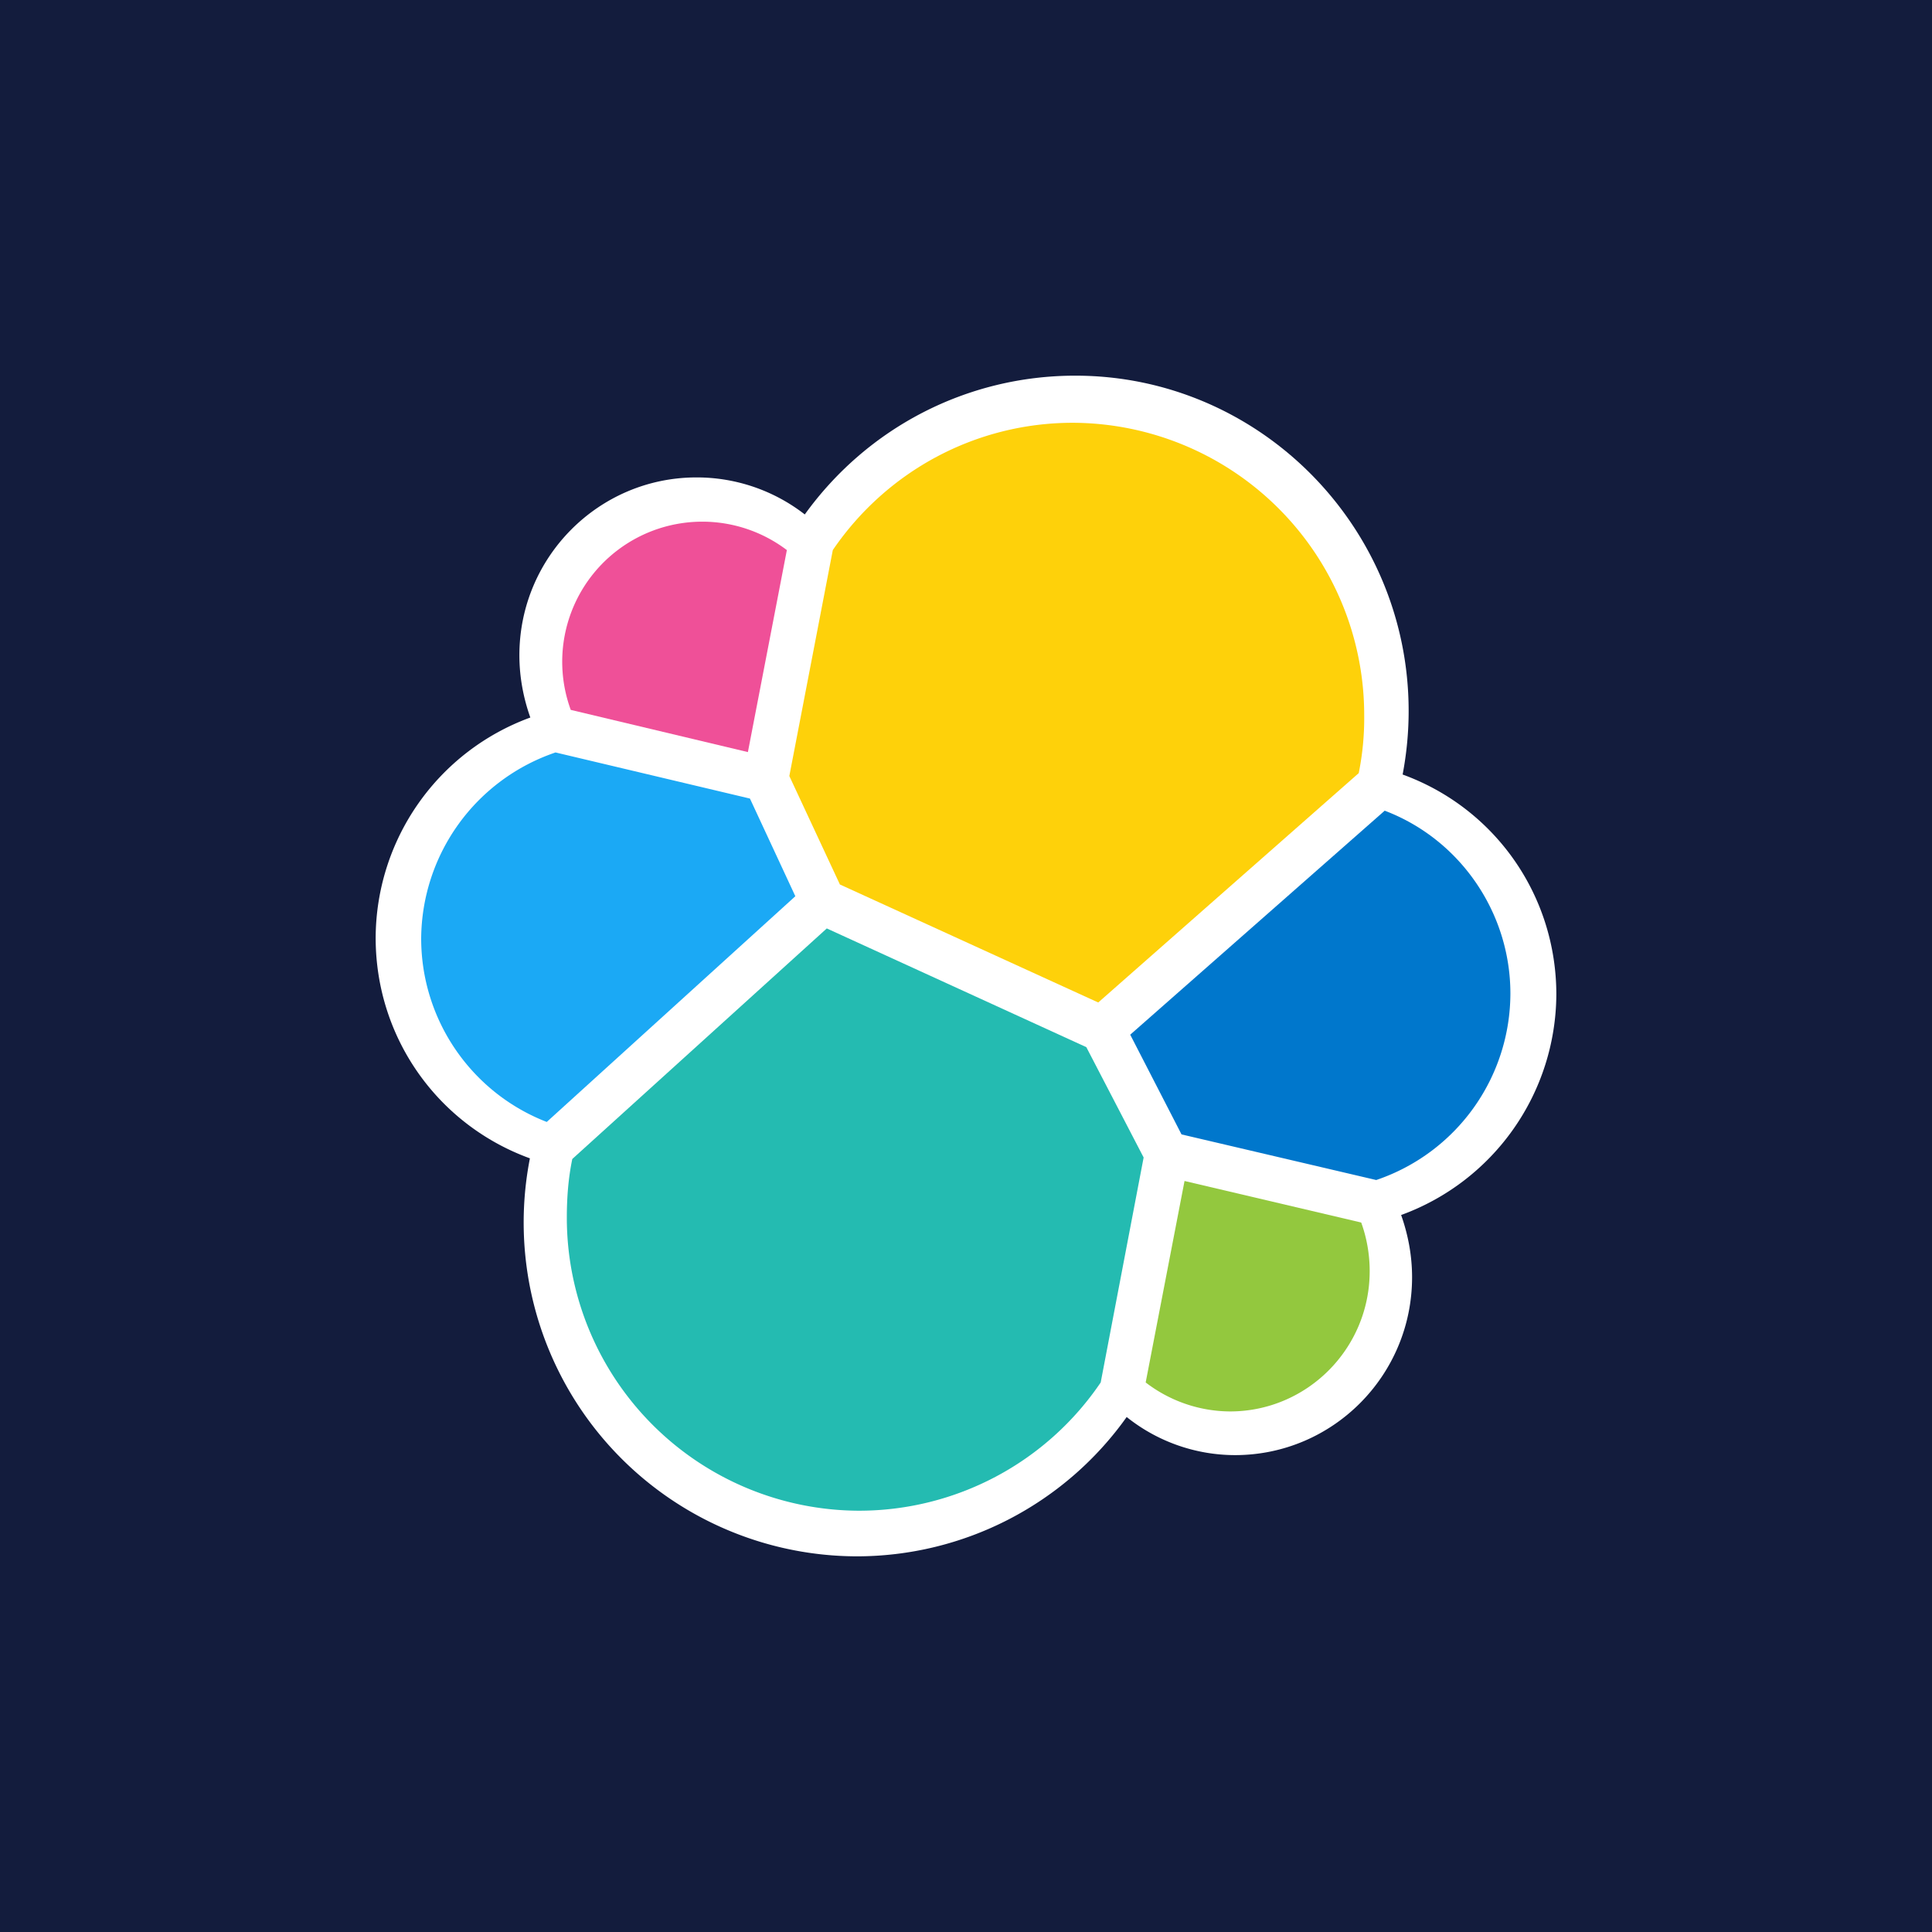 <svg xmlns="http://www.w3.org/2000/svg" viewBox="0 0 18 18">
  <rect x="0" y="0" width="18" height="18" fill="#333333" stroke="none"/>
  <g clip-path="url(#a)">
    <path fill="#131C3D" d="M0 0h18v18H0V0Z"/>
    <path fill="#fff" d="M14.5 9.266c0-.924-.572-1.737-1.432-2.05.037-.196.056-.392.056-.592 0-1.723-1.395-3.124-3.106-3.124-1.004 0-1.934.48-2.52 1.293a1.64 1.64 0 0 0-1.009-.345c-.91 0-1.65.742-1.65 1.657 0 .201.037.397.102.58A2.193 2.193 0 0 0 3.5 8.738c0 .929.577 1.741 1.437 2.054A3.11 3.11 0 0 0 7.982 14.5a3.087 3.087 0 0 0 2.515-1.298 1.62 1.62 0 0 0 1.009.355c.911 0 1.65-.742 1.65-1.658 0-.2-.037-.396-.102-.579A2.198 2.198 0 0 0 14.5 9.266Z"/>
    <path fill="#FED10A" d="m7.824 8.24 2.408 1.1 2.427-2.137a2.58 2.58 0 0 0 .051-.537 2.724 2.724 0 0 0-2.715-2.727c-.897 0-1.73.444-2.236 1.186L7.354 7.23l.47 1.008Z"/>
    <path fill="#24BBB1" d="M5.332 10.798c-.037.177-.051.36-.051.546a2.73 2.73 0 0 0 2.724 2.731 2.72 2.72 0 0 0 2.25-1.195l.4-2.096-.534-1.028L7.703 8.65l-2.371 2.148Z"/>
    <path fill="#EF5098" d="m5.318 6.614 1.65.393.363-1.882a1.305 1.305 0 0 0-2.013 1.49Z"/>
    <path fill="#1BA9F5" d="M5.174 7.011a1.843 1.843 0 0 0-1.25 1.732c0 .761.469 1.438 1.17 1.71L7.41 8.35l-.423-.91-1.813-.43Z"/>
    <path fill="#93C83E" d="M10.674 12.88a1.3 1.3 0 0 0 .786.27c.715 0 1.301-.583 1.301-1.307 0-.158-.028-.313-.079-.453l-1.646-.387-.362 1.877Z"/>
    <path fill="#07C" d="m11.008 10.569 1.814.425a1.838 1.838 0 0 0 1.25-1.737c0-.756-.47-1.438-1.171-1.704L10.53 9.64l.478.929Z"/>
  </g>
  <defs>
    <clipPath id="a">
      <path fill="#fff" d="M0 0h18v18H0z"/>
    </clipPath>
  </defs>
</svg>
